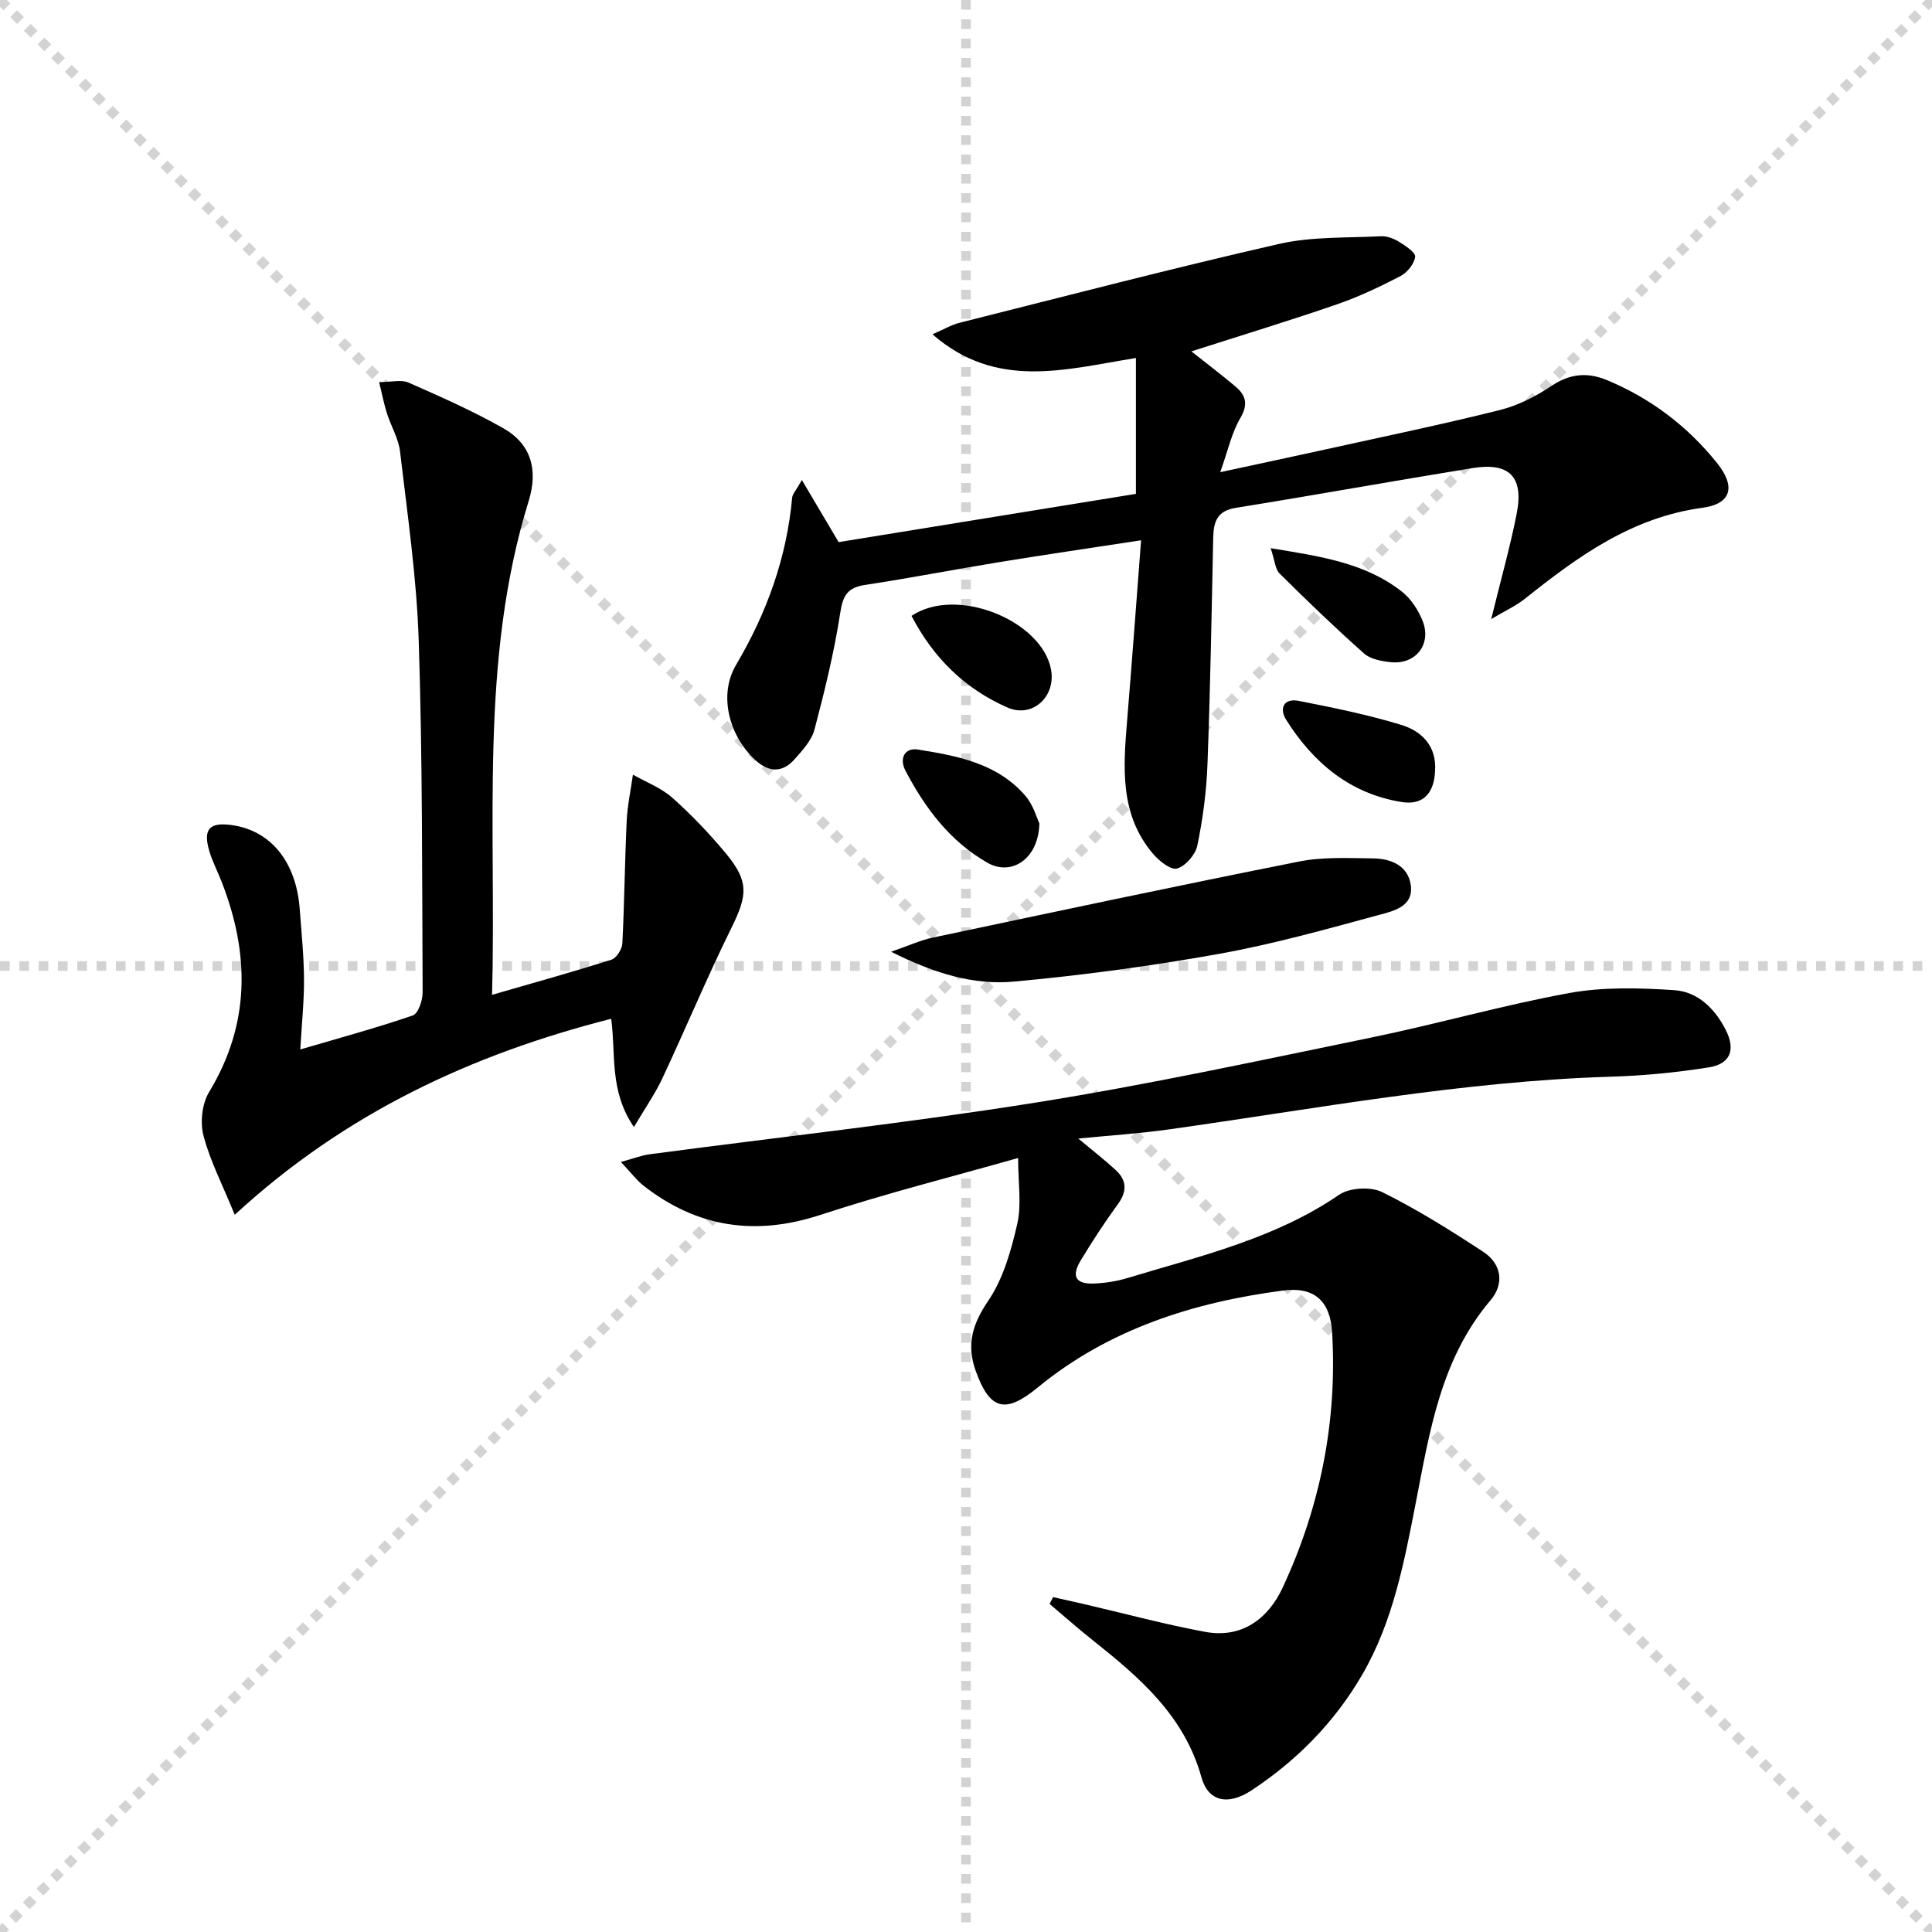 <svg enable-background="new 0 0 400 400" viewBox="0 0 400 400" xmlns="http://www.w3.org/2000/svg"><g stroke="lightgray" stroke-dasharray="1,1" stroke-width="1" transform="scale(2, 2)"><line x1="0" y1="0" x2="200" y2="200"></line><line x1="200" y1="0" x2="0" y2="200"></line><line x1="100" y1="0" x2="100" y2="200"></line><line x1="0" y1="100" x2="200" y2="100"></line></g><path d="m223.25 235.72c2.99 2.51 5.46 4.42 7.75 6.53 2.3 2.12 2.38 4.4.46 7.04-2.74 3.76-5.29 7.67-7.7 11.65-2.02 3.34-1.05 4.97 2.81 4.8 2.31-.11 4.67-.47 6.87-1.14 15.05-4.56 30.47-8.1 43.8-17.23 2.16-1.48 6.53-1.73 8.9-.57 7.26 3.58 14.17 7.93 20.96 12.38 3.79 2.49 4.4 6.6 1.5 10.02-10.32 12.16-12.6 27.17-15.49 42-2.39 12.24-4.7 24.53-11.05 35.48-5.67 9.79-13.48 17.75-22.92 23.98-4.88 3.22-8.99 2.35-10.39-2.67-3.53-12.75-12.79-20.67-22.5-28.39-3.05-2.42-5.96-5.01-8.94-7.52.24-.47.48-.95.72-1.42 2.28.52 4.55 1.02 6.83 1.55 8.21 1.91 16.37 4.12 24.65 5.65 7.66 1.41 13.08-2.76 16.08-9.22 7.75-16.68 11.3-34.35 10.21-52.77-.38-6.51-3.67-9.54-10.23-8.67-18.52 2.44-36.01 7.98-50.73 20.07-6.69 5.5-9.94 4.74-12.88-3.59-1.88-5.33-.62-9.55 2.62-14.33 3.12-4.59 4.77-10.43 6.03-15.95.93-4.06.18-8.51.18-13.65-13.65 3.88-27.44 7.35-40.93 11.78-13.48 4.42-25.52 2.62-36.6-6.03-1.47-1.15-2.62-2.71-4.71-4.93 2.7-.74 4.3-1.37 5.95-1.59 26.64-3.54 53.38-6.47 79.92-10.7 23.23-3.7 46.25-8.69 69.3-13.43 13.79-2.83 27.38-6.74 41.22-9.26 7.05-1.28 14.5-1.06 21.7-.59 4.84.32 8.4 3.8 10.64 8.2 2.1 4.12 1.02 7.07-3.5 7.79-6.7 1.06-13.51 1.73-20.3 1.93-30.82.94-61.06 6.64-91.47 10.91-6.01.85-12.1 1.24-18.76 1.89z" fill="#000001"/><path d="m166.02 99.38c2.87 4.85 5.09 8.59 7.61 12.86 20.49-3.32 41.25-6.69 61.55-9.99 0-9.57 0-18.63 0-28.13-14.69 2.36-28.87 6.65-42.13-4.91 2.43-1.05 3.96-1.97 5.61-2.38 22.03-5.54 44.02-11.28 66.17-16.33 6.8-1.55 14.04-1.22 21.08-1.59 1.24-.06 2.66.48 3.75 1.15 1.33.83 3.45 2.22 3.33 3.12-.19 1.47-1.65 3.26-3.05 3.99-4.26 2.21-8.64 4.29-13.17 5.85-9.86 3.4-19.85 6.44-30.11 9.73 3.08 2.44 6.2 4.79 9.17 7.31 2.11 1.79 2.64 3.65.97 6.49-1.8 3.06-2.56 6.72-4.16 11.21 8.02-1.73 15.07-3.23 22.1-4.78 11.98-2.65 23.99-5.13 35.88-8.11 3.77-.95 7.47-2.87 10.73-5.05 3.76-2.51 7.41-2.75 11.3-1.14 9.09 3.76 16.75 9.57 22.88 17.23 3.87 4.84 2.94 8.41-3.04 9.22-14.6 1.96-25.76 10.04-36.74 18.81-1.85 1.48-4.07 2.48-7.01 4.23 1.97-8.04 3.89-14.84 5.26-21.74 1.53-7.69-1.46-10.76-9.12-9.52-16.36 2.66-32.68 5.6-49.05 8.24-3.93.63-4.58 2.98-4.65 6.27-.33 15.64-.6 31.28-1.19 46.9-.21 5.62-.96 11.26-2.1 16.76-.39 1.88-2.45 4.25-4.21 4.74-1.31.36-3.75-1.61-5.01-3.11-6.88-8.14-6.11-17.85-5.31-27.55 1.01-12.21 1.9-24.44 2.89-37.3-10.3 1.58-19.77 2.96-29.22 4.5-9.33 1.52-18.62 3.33-27.97 4.75-3.62.55-4.55 2.22-5.1 5.79-1.25 8.14-3.23 16.18-5.33 24.15-.6 2.26-2.49 4.3-4.12 6.14-2.58 2.92-5.44 2.7-8.23.08-5.29-4.96-7.6-13.32-3.88-19.62 6.38-10.81 10.47-22.16 11.61-34.62.06-.72.73-1.38 2.01-3.65z" fill="#000001"/><path d="m78.5 79.11c2.57 0 4.6-.56 6.08.1 6.65 2.93 13.34 5.88 19.65 9.47 5.8 3.3 7.2 8.67 5.22 15.07-10.25 33.12-6.64 67.23-7.58 102.22 8.71-2.52 16.76-4.75 24.72-7.28 1.04-.33 2.2-2.16 2.26-3.35.43-8.45.5-16.92.9-25.37.15-3.21.85-6.4 1.29-9.59 2.75 1.57 5.85 2.73 8.16 4.79 3.97 3.53 7.67 7.41 11.07 11.5 4.83 5.81 4.49 8.68 1.21 15.34-5.07 10.27-9.48 20.87-14.34 31.24-1.5 3.2-3.56 6.14-5.89 10.09-5.14-7.5-3.71-15.01-4.71-22.41-28.98 7.37-55.16 19.58-77.94 40.58-2.57-6.3-5.11-11.18-6.47-16.38-.72-2.76-.31-6.62 1.16-9.03 8.56-14.15 8.41-28.61 2.61-43.51-.84-2.17-1.95-4.25-2.59-6.47-1.29-4.47.07-5.93 4.64-5.3 8.11 1.11 13.39 7.61 14.11 17.43.35 4.81.85 9.62.88 14.43.03 4.62-.46 9.25-.77 14.6 8.16-2.4 15.81-4.47 23.29-7.04 1.12-.39 2.05-3.12 2.04-4.77-.12-24.3-.02-48.62-.81-72.9-.43-13.05-2.34-26.06-3.86-39.06-.32-2.72-1.88-5.28-2.73-7.96-.62-1.97-1.01-4.01-1.6-6.44z" fill="#000001"/><path d="m184.49 197.05c3.78-1.31 6.12-2.4 8.59-2.92 25.29-5.35 50.57-10.73 75.92-15.77 4.94-.98 10.17-.69 15.26-.64 3.72.04 7.27 1.48 7.83 5.56.6 4.44-3.64 5.35-6.6 6.15-11.02 2.99-22.06 6.09-33.28 8.09-14.01 2.5-28.17 4.42-42.34 5.71-8.28.76-16.34-1.65-25.38-6.18z" fill="#000001"/><path d="m215.19 170.47c-.15 7.35-5.76 10.99-10.72 8.17-7.76-4.42-12.94-11.32-17.01-19.09-1.36-2.6-.07-4.78 2.54-4.37 8.2 1.3 16.53 2.85 22.33 9.63 1.62 1.89 2.34 4.58 2.86 5.66z" fill="#000001"/><path d="m263.08 113.5c10.53 1.71 19.65 3.08 27.19 9.01 1.85 1.46 3.34 3.75 4.24 5.97 1.97 4.84-1.36 9.15-6.54 8.62-1.92-.2-4.21-.61-5.55-1.8-6.01-5.33-11.8-10.91-17.51-16.57-.89-.89-.95-2.61-1.83-5.23z" fill="#000001"/><path d="m297.11 159.67c-.2 4.59-2.51 7.08-6.87 6.39-10.69-1.71-18.32-8.1-23.94-17.01-1.51-2.4-.51-4.55 2.59-3.94 7.11 1.39 14.25 2.85 21.17 4.95 4.31 1.3 7.43 4.41 7.05 9.61z" fill="#000001"/><path d="m188.72 127.51c9.33-6.27 27.04.98 28.89 11.14 1.02 5.6-3.87 10.09-9.01 7.84-8.78-3.85-15.33-10.23-19.88-18.98z" fill="#000001"/></svg>